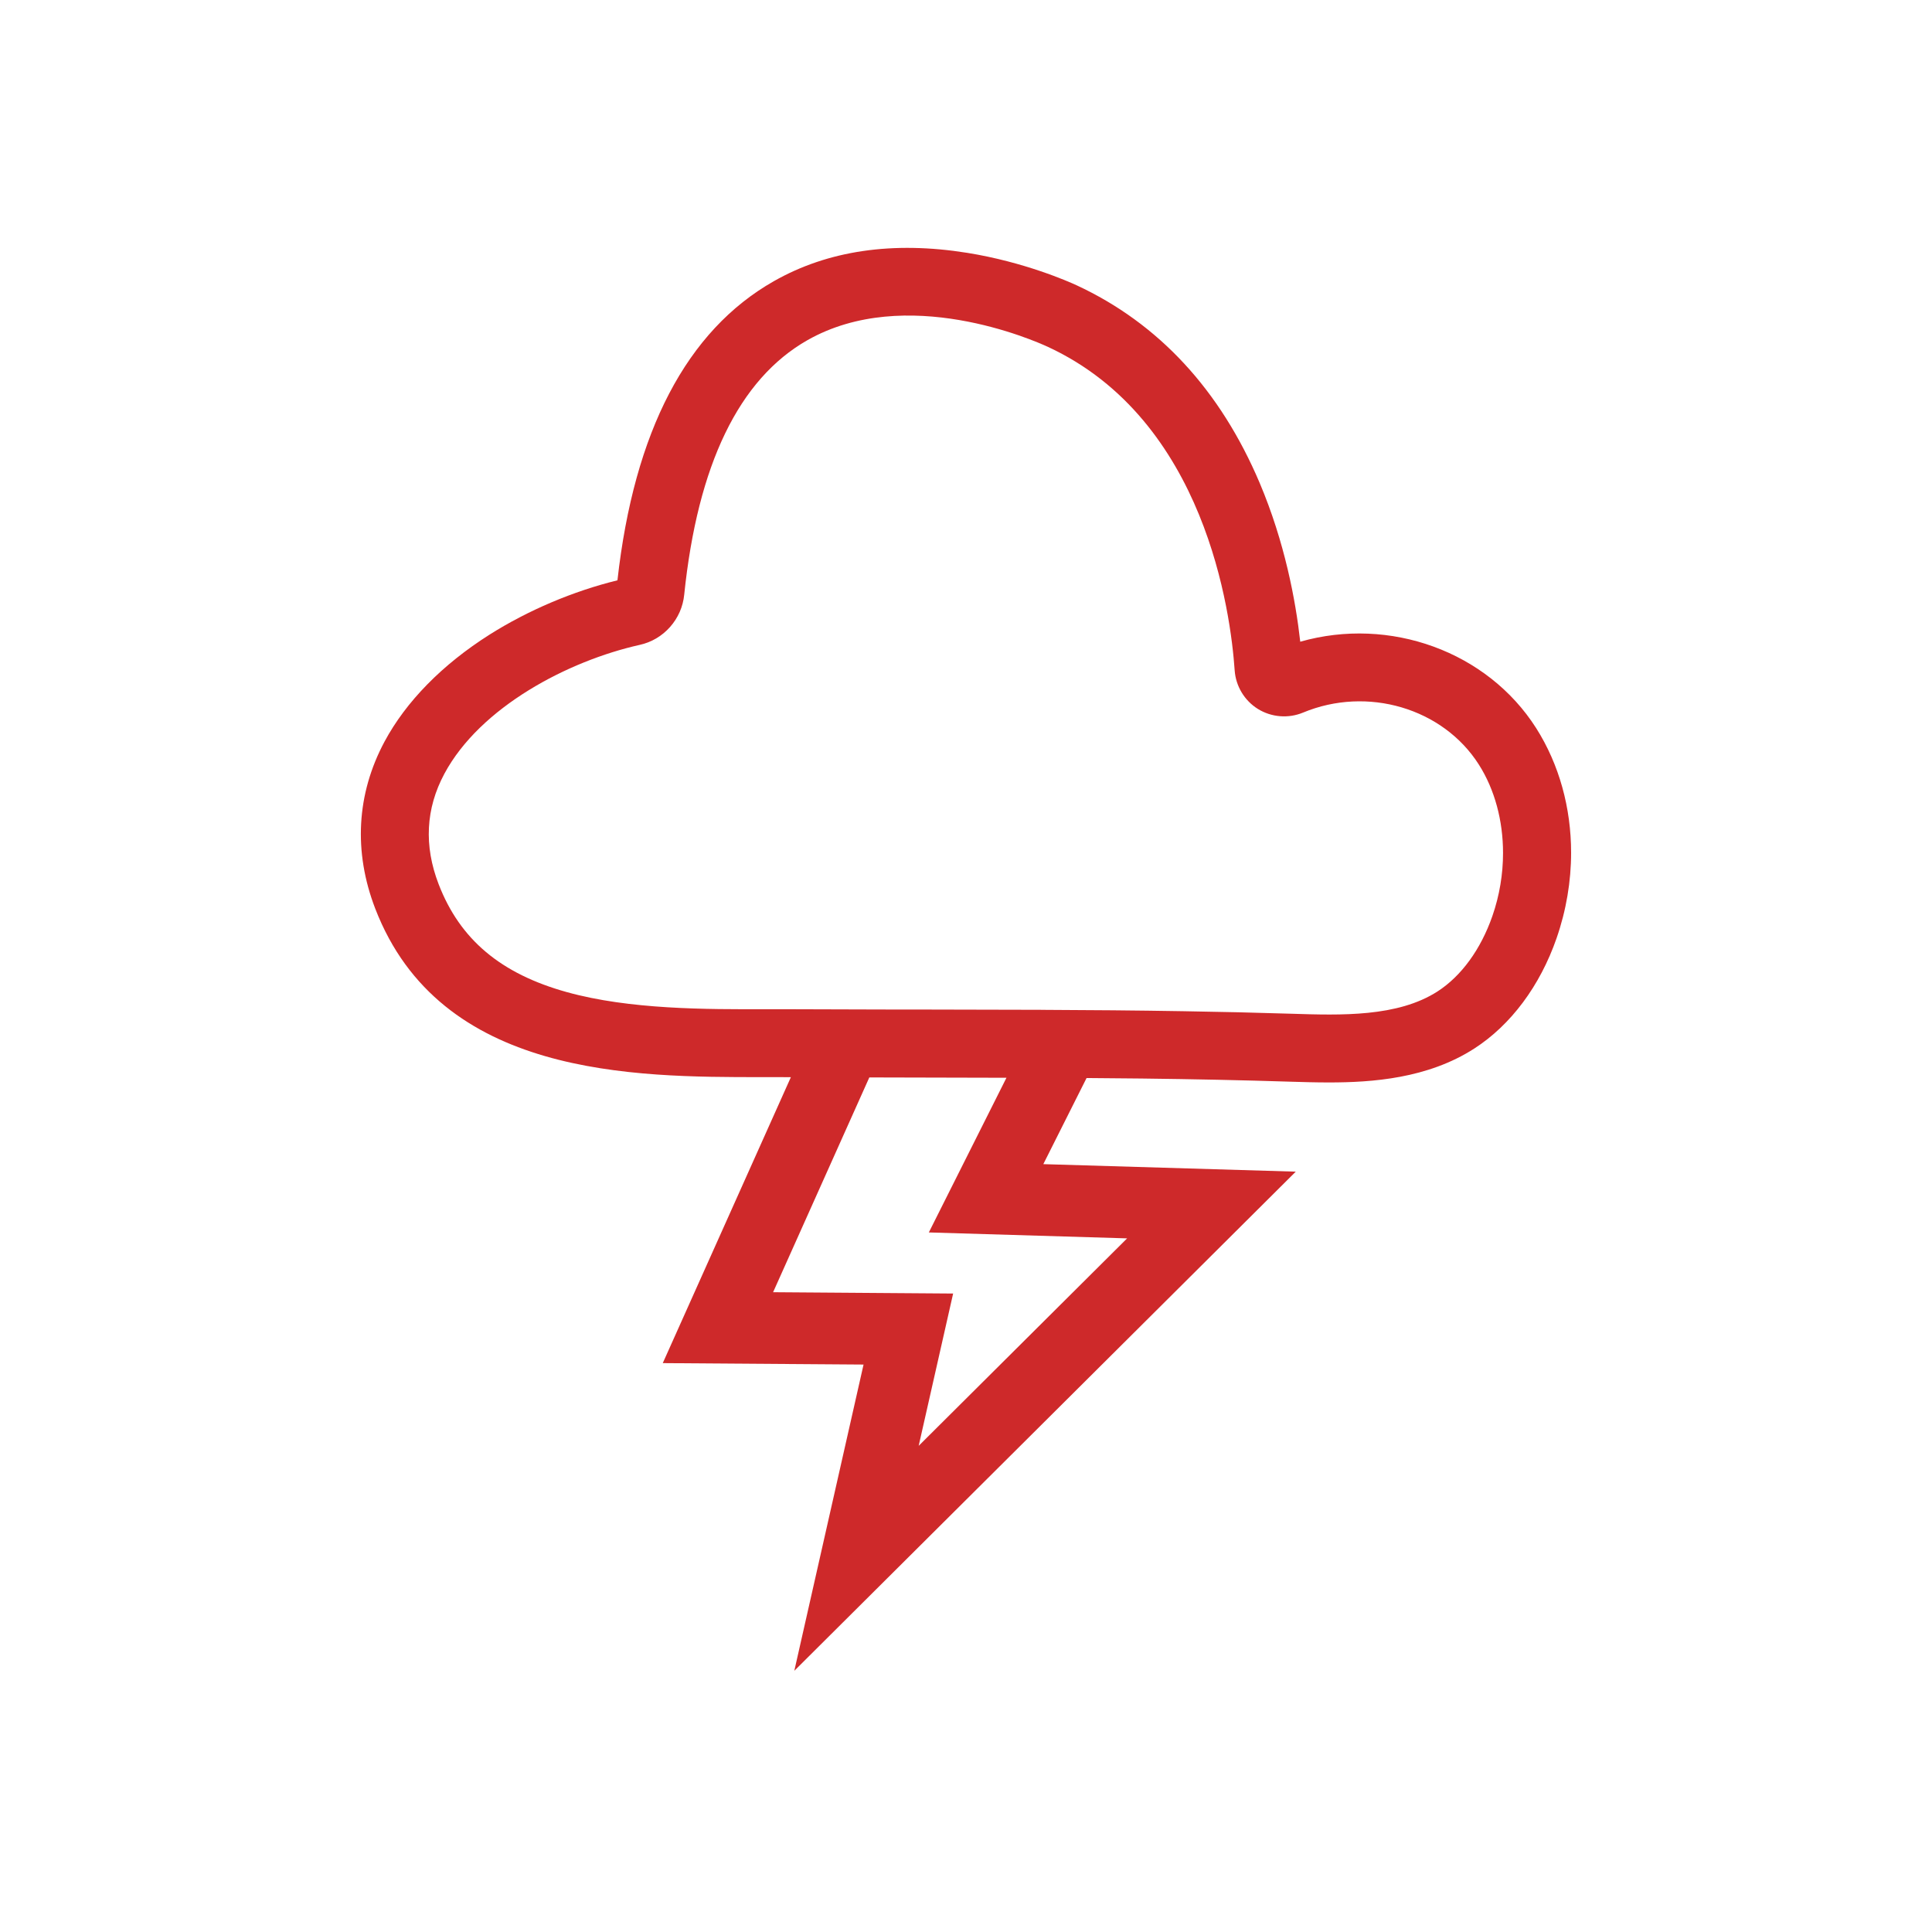 <?xml version="1.0" encoding="utf-8"?>
<!-- Generator: Adobe Illustrator 25.2.3, SVG Export Plug-In . SVG Version: 6.00 Build 0)  -->
<svg version="1.1" id="bold" xmlns="http://www.w3.org/2000/svg" xmlns:xlink="http://www.w3.org/1999/xlink" x="0px" y="0px"
	 viewBox="0 0 512 512" enable-background="new 0 0 512 512" xml:space="preserve">
<g>
	<g>
		<path fill="#CE292A" d="M407.1,192.96c-12.94-20.34-38.82-29.66-62.52-22.9
			c-1.23-11-4.11-26.37-10.75-42.07c-10.46-24.66-26.78-42.29-48.5-52.38
			c-2.19-1.01-13.86-6.17-28.98-8.6
			c-19.7-3.16-36.95-0.64-51.28,7.51
			c-23.08,13.12-37.02,39.78-41.44,79.27
			c-11.73,2.87-23.7,7.95-33.89,14.39
			c-12.52,7.93-22.15,17.74-27.85,28.38
			c-7.41,13.86-8.26,29.15-2.45,44.23
			c17.23,44.66,68.48,44.66,102.39,44.66h1.36c2.17,0,4.31,0,6.4,0.01
			l-33.95,75.78l53.21,0.38L210.5,442.78L343.39,310.5l-66.9-1.99l11.46-22.82
			c4.85,0.03,9.7,0.08,14.56,0.13c14.08,0.17,26.9,0.44,39.17,0.83
			l0.29,0.01c3.28,0.1,6.67,0.2,10.2,0.2
			c11.44,0,26.17-1.02,38.54-8.99c9.67-6.23,17.41-16.6,21.79-29.21
			c2.58-7.43,3.86-15.13,3.86-22.68
			C416.36,214.12,413.22,202.6,407.1,192.96z M298.7,328.18l-55.24,54.98
			l9.13-40.36l-47.71-0.35l25.5-56.92l36.34,0.09l-20.57,40.99
			L298.7,328.18z M276.15,267.62l-0.39-0.01
			c-10.28-0.04-20.49-0.06-30.55-0.07L234,267.53
			c-8-0.01-15.99-0.03-24-0.07l-6.82-0.01
			C187.01,267.5,166.87,267.54,150.25,262.93c-17.55-4.87-28.36-13.96-34.01-28.62
			c-3.93-10.19-3.42-20.03,1.52-29.25c9.5-17.73,32.84-29.93,51.77-34.16
			c3.12-0.69,5.9-2.33,8.04-4.74c2.13-2.41,3.43-5.36,3.75-8.54
			c3.55-34.46,14.53-57.15,32.64-67.46
			c26.15-14.86,60.01,0.03,63.78,1.78
			c41.76,19.38,48.42,70.51,49.46,85.73
			c0.3,4.19,2.61,8.01,6.17,10.22c3.59,2.21,8.05,2.57,11.96,0.95
			c17.05-7.09,37.08-1.16,46.58,13.78
			c4.23,6.65,6.41,14.91,6.41,23.43c0,5.58-0.93,11.27-2.82,16.7
			c-3.07,8.83-8.24,15.93-14.54,19.99
			c-10.56,6.8-25.52,6.33-38.71,5.91
			c-9.24-0.29-18.87-0.52-28.63-0.67
			C301.12,267.77,288.58,267.67,276.15,267.62z"/>
	</g>
</g>
</svg>
